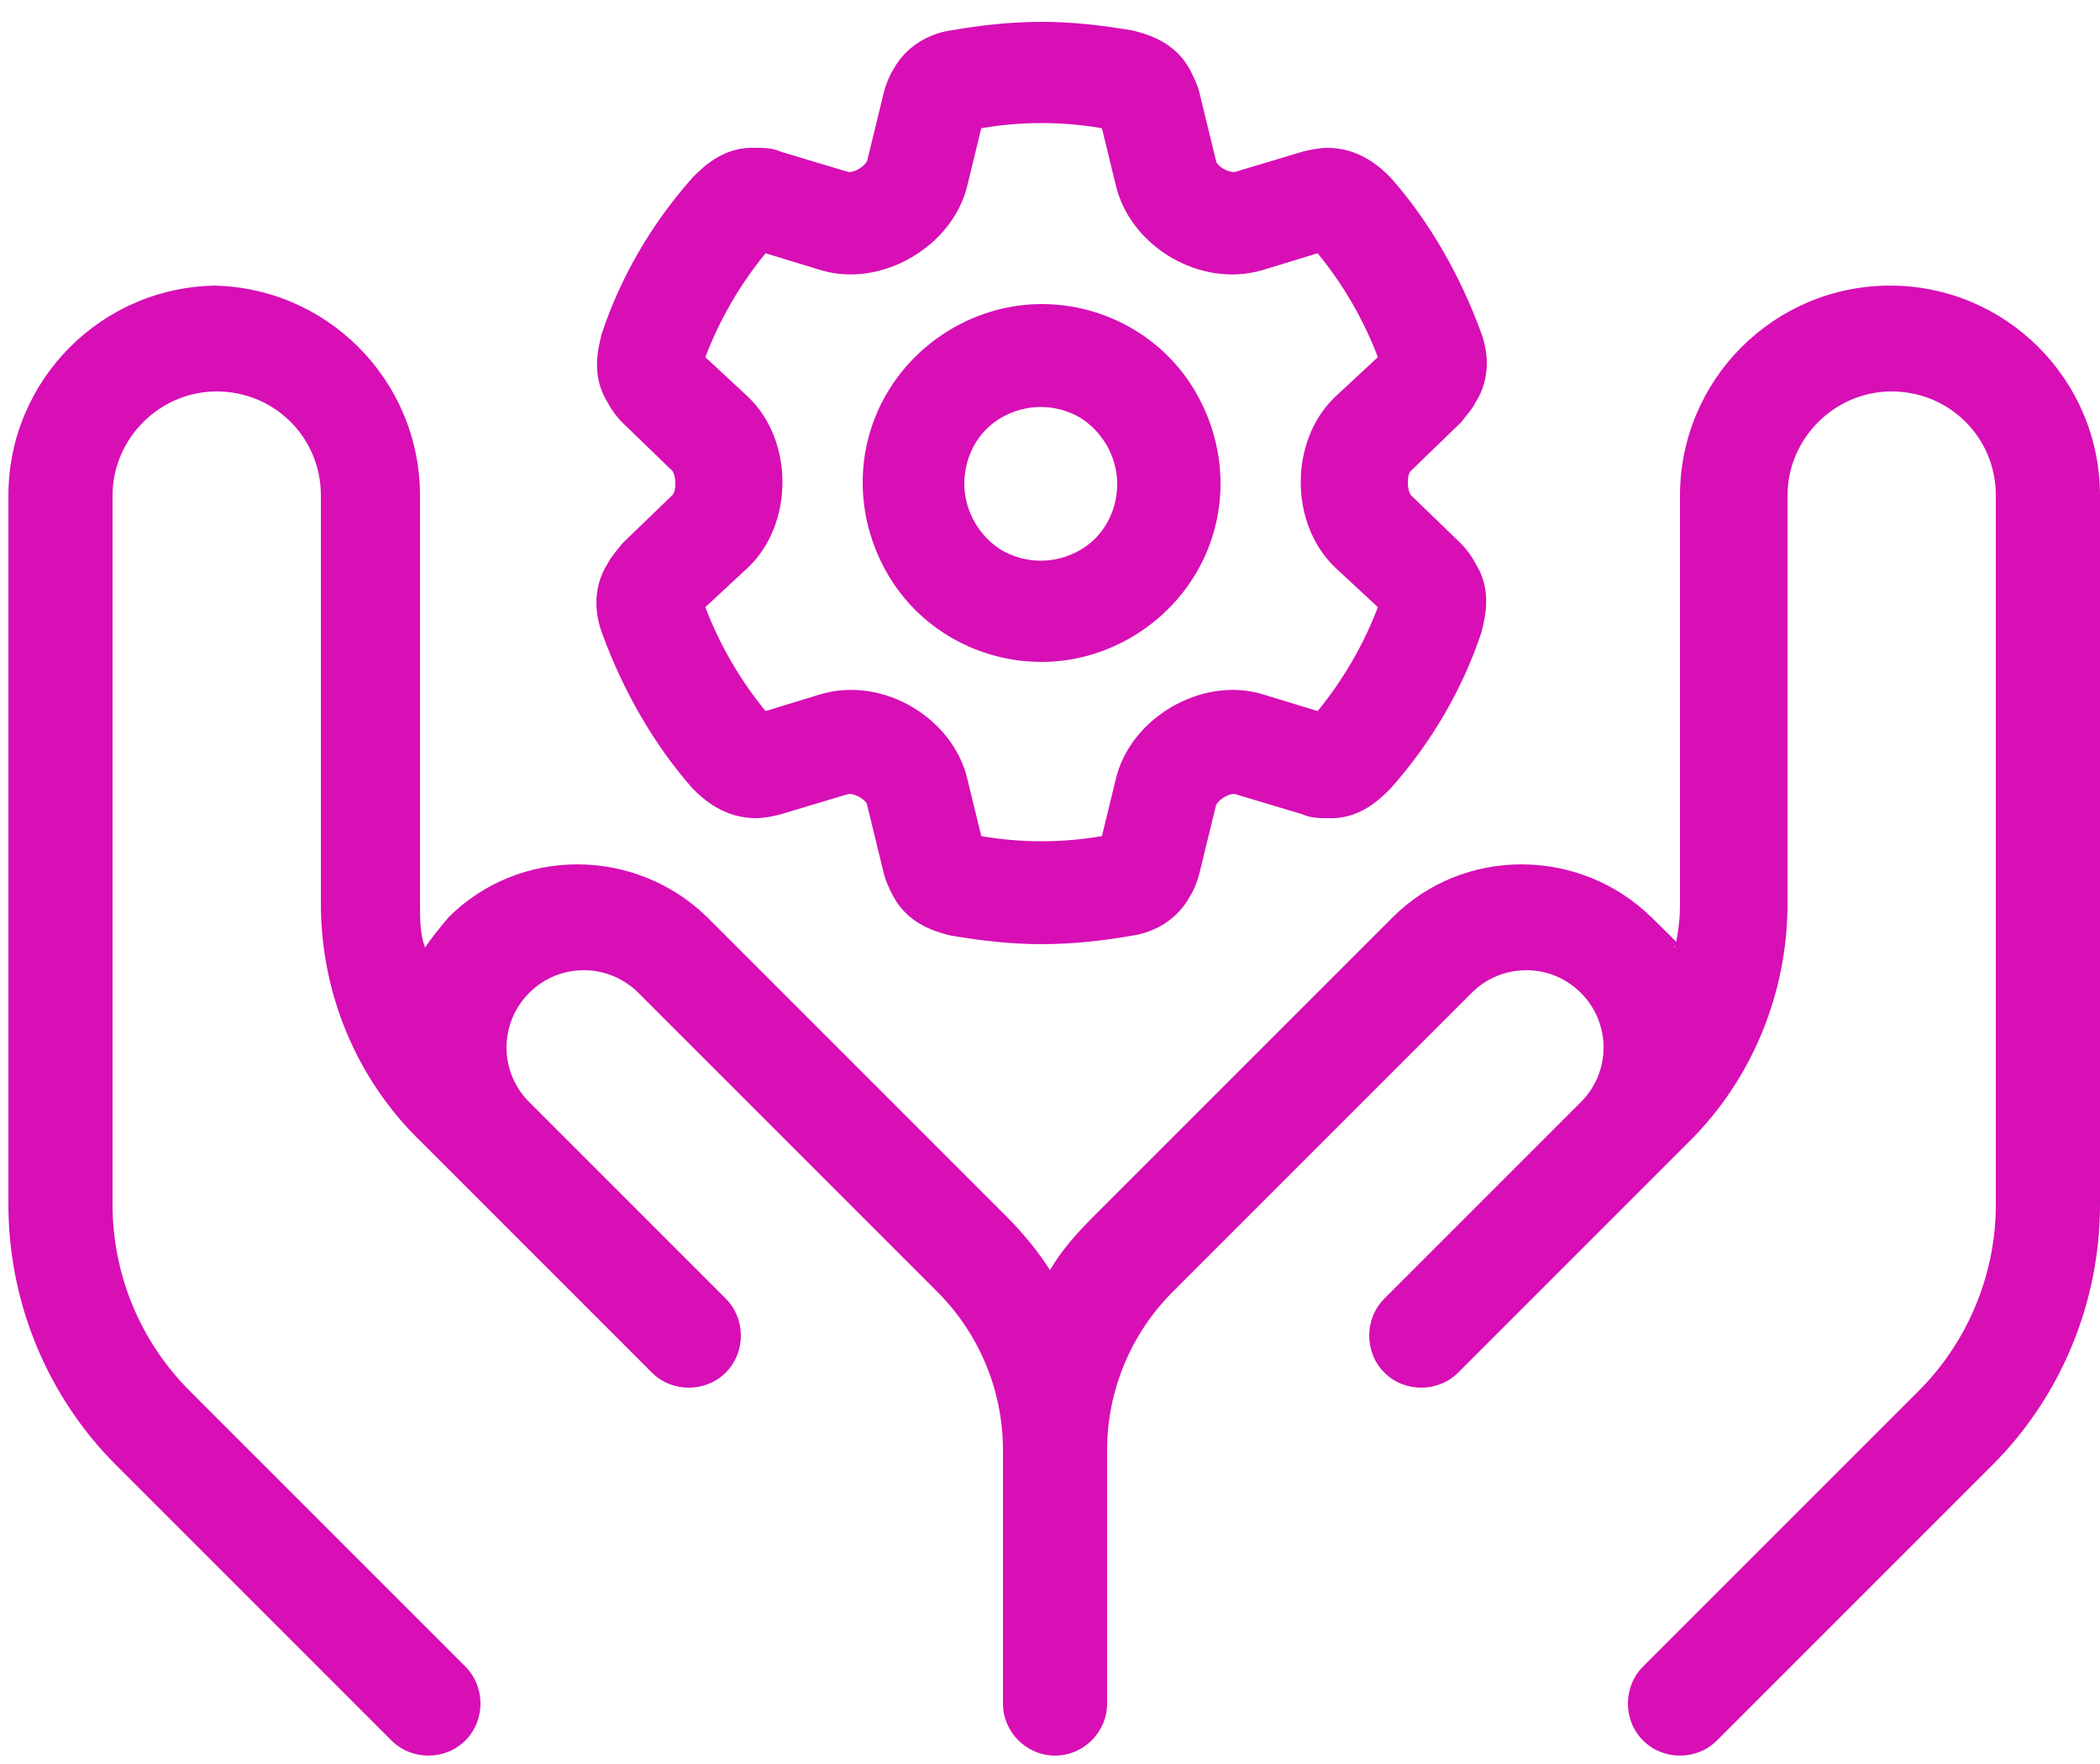 <?xml version="1.0" encoding="UTF-8"?>
<svg id="Layer_1" xmlns="http://www.w3.org/2000/svg" version="1.1" viewBox="0 0 125 105">
  <!-- Generator: Adobe Illustrator 29.2.1, SVG Export Plug-In . SVG Version: 2.1.0 Build 116)  -->
  <defs>
    <style>
      .st0 {
        fill: none;
        stroke: #d70fb5;
      }

      .st1 {
        fill: #d70fb5;
      }

      .st2 {
        isolation: isolate;
      }
    </style>
  </defs>
  <g id="Group_86">
    <g id="hands-holding-circle" class="st2">
      <g class="st2">
        <path class="st1" d="M12.5,17c6.9,0,12.5,5.6,12.5,12.5v24.3c0,.9,0,1.8.3,2.6.4-.6.9-1.2,1.4-1.8,4.2-4.2,11.1-4.2,15.4,0l17.8,17.8c1,1,1.9,2.1,2.6,3.2.7-1.2,1.6-2.2,2.6-3.2l17.8-17.8c4.2-4.2,11.1-4.2,15.4,0s1,1.2,1.4,1.8c.2-.9.3-1.7.3-2.6v-24.3c0-6.9,5.6-12.5,12.5-12.5s12.5,5.6,12.5,12.5v42.2c0,5.8-2.3,11.4-6.4,15.5l-16.4,16.4c-1.2,1.2-3.2,1.2-4.4,0s-1.2-3.2,0-4.4l16.4-16.4c2.9-2.9,4.6-6.9,4.6-11.1V29.5c0-3.5-2.8-6.2-6.2-6.2s-6.2,2.8-6.2,6.2v24.3c0,5.3-2.1,10.4-5.8,14.1l-2.1,2.1-8.6,8.6-3.1,3.1c-1.2,1.2-3.2,1.2-4.4,0s-1.2-3.2,0-4.4l3.1-3.1,8.6-8.6c1.8-1.8,1.8-4.7,0-6.5s-4.7-1.8-6.5,0l-17.8,17.8c-2.5,2.5-3.9,5.9-3.9,9.4v15.1c0,1.7-1.4,3.1-3.1,3.1s-3.1-1.4-3.1-3.1v-15.1c0-3.5-1.4-6.9-3.9-9.4l-17.8-17.8c-1.8-1.8-4.7-1.8-6.5,0s-1.8,4.7,0,6.5l8.6,8.6,3.1,3.1c1.2,1.2,1.2,3.2,0,4.4s-3.2,1.2-4.4,0l-3.1-3.1-8.6-8.6-2.1-2.1c-3.8-3.7-5.9-8.8-5.9-14.1v-24.3c0-3.5-2.8-6.2-6.2-6.2s-6.2,2.8-6.2,6.2v42.2c0,4.1,1.6,8.1,4.6,11.1l16.4,16.4c1.2,1.2,1.2,3.2,0,4.4s-3.2,1.2-4.4,0l-16.4-16.4c-4.1-4.1-6.4-9.7-6.4-15.5V29.5c0-6.9,5.6-12.5,12.5-12.5Z"/>
      </g>
    </g>
    <g id="Gear" class="st2">
      <g class="st2">
        <path class="st0" d="M62,1.8c1.8,0,3.5.2,5.3.5.8.2,2.3.6,3.1,2.1.2.4.4.8.5,1.2l1,4.1c.1.6,1.2,1.2,1.8,1l4-1.2c.4-.1.9-.2,1.3-.2,1.7,0,2.8,1,3.4,1.6,2.3,2.6,4.1,5.8,5.3,9.1.3.8.6,2.3-.3,3.7-.2.4-.5.7-.8,1.1l-3,2.9c-.4.4-.4,1.6,0,2.1l3,2.9c.3.3.6.7.8,1.1.9,1.4.5,2.9.3,3.7-1.1,3.3-2.9,6.4-5.3,9.1-.6.6-1.7,1.7-3.4,1.6-.4,0-.9,0-1.3-.2l-4-1.2c-.6-.2-1.6.4-1.8,1l-1,4.1c-.1.4-.3.9-.5,1.2-.8,1.5-2.3,2-3.1,2.1-1.7.3-3.5.5-5.3.5s-3.5-.2-5.3-.5c-.8-.2-2.3-.6-3.1-2.1-.2-.4-.4-.8-.5-1.2l-1-4.1c-.1-.6-1.2-1.2-1.8-1l-4,1.2c-.4.1-.9.2-1.3.2-1.7,0-2.8-1-3.4-1.6-2.3-2.6-4.1-5.8-5.3-9.1-.3-.8-.6-2.3.3-3.7.2-.4.5-.7.8-1.1l3-2.9c.4-.4.4-1.6,0-2.1l-3-2.9c-.3-.3-.6-.7-.8-1.1-.9-1.4-.5-2.9-.3-3.7,1.1-3.3,2.9-6.4,5.3-9.1.6-.6,1.7-1.7,3.4-1.6.4,0,.9,0,1.3.2l4,1.2c.6.2,1.6-.4,1.8-1l1-4.1c.1-.4.3-.9.5-1.2.8-1.5,2.3-2,3.1-2.1,1.7-.3,3.5-.5,5.3-.5ZM58,7.2l-.9,3.7c-.8,3.4-4.8,5.7-8.1,4.7l-3.6-1.1c-1.7,2-3.1,4.4-4,6.9l2.8,2.6c2.5,2.4,2.5,7,0,9.4l-2.8,2.6c.9,2.5,2.3,4.9,4,6.9l3.6-1.1c3.4-1,7.3,1.3,8.1,4.7l.9,3.7c2.6.5,5.4.5,8,0l.9-3.7c.8-3.4,4.8-5.7,8.1-4.7l3.6,1.1c1.7-2,3.1-4.4,4-6.9l-2.8-2.6c-2.5-2.4-2.5-7,0-9.4l2.8-2.6c-.9-2.5-2.3-4.9-4-6.9l-3.6,1.1c-3.4,1-7.3-1.3-8.1-4.7l-.9-3.7c-2.6-.5-5.4-.5-8,0h0ZM62,38.9c-3.6,0-7-1.9-8.8-5.1s-1.8-7,0-10.1,5.2-5.1,8.8-5.1,7,1.9,8.8,5.1,1.8,7,0,10.1-5.2,5.1-8.8,5.1ZM56.9,28.8c0,1.8,1,3.5,2.5,4.4,1.6.9,3.5.9,5.1,0,1.6-.9,2.5-2.6,2.5-4.4s-1-3.5-2.5-4.4c-1.6-.9-3.5-.9-5.1,0-1.6.9-2.5,2.6-2.5,4.4Z"/>
      </g>
    </g>
  </g>
  <g class="st2">
    <path class="st1" d="M62,1.8c1.8,0,3.5.2,5.3.5.8.2,2.3.6,3.1,2.1.2.4.4.8.5,1.2l1,4.1c.1.6,1.2,1.2,1.8,1l4-1.2c.4-.1.9-.2,1.3-.2,1.7,0,2.8,1,3.4,1.6,2.3,2.6,4.1,5.8,5.3,9.1.3.8.6,2.3-.3,3.7-.2.4-.5.7-.8,1.1l-3,2.9c-.4.4-.4,1.6,0,2.1l3,2.9c.3.3.6.7.8,1.1.9,1.4.5,2.9.3,3.7-1.1,3.3-2.9,6.4-5.3,9.1-.6.6-1.7,1.7-3.4,1.6-.4,0-.9,0-1.3-.2l-4-1.2c-.6-.2-1.6.4-1.8,1l-1,4.1c-.1.4-.3.9-.5,1.2-.8,1.5-2.3,2-3.1,2.1-1.7.3-3.5.5-5.3.5s-3.5-.2-5.3-.5c-.8-.2-2.3-.6-3.1-2.1-.2-.4-.4-.8-.5-1.2l-1-4.1c-.1-.6-1.2-1.2-1.8-1l-4,1.2c-.4.1-.9.2-1.3.2-1.7,0-2.8-1-3.4-1.6-2.3-2.6-4.1-5.8-5.3-9.1-.3-.8-.6-2.3.3-3.7.2-.4.5-.7.8-1.1l3-2.9c.4-.4.4-1.6,0-2.1l-3-2.9c-.3-.3-.6-.7-.8-1.1-.9-1.4-.5-2.9-.3-3.7,1.1-3.3,2.9-6.4,5.3-9.1.6-.6,1.7-1.7,3.4-1.6.4,0,.9,0,1.3.2l4,1.2c.6.2,1.6-.4,1.8-1l1-4.1c.1-.4.3-.9.5-1.2.8-1.5,2.3-2,3.1-2.1,1.7-.3,3.5-.5,5.3-.5ZM58,7.2l-.9,3.7c-.8,3.4-4.8,5.7-8.1,4.7l-3.6-1.1c-1.7,2-3.1,4.4-4,6.9l2.8,2.6c2.5,2.4,2.5,7,0,9.4l-2.8,2.6c.9,2.5,2.3,4.9,4,6.9l3.6-1.1c3.4-1,7.3,1.3,8.1,4.7l.9,3.7c2.6.5,5.4.5,8,0l.9-3.7c.8-3.4,4.8-5.7,8.1-4.7l3.6,1.1c1.7-2,3.1-4.4,4-6.9l-2.8-2.6c-2.5-2.4-2.5-7,0-9.4l2.8-2.6c-.9-2.5-2.3-4.9-4-6.9l-3.6,1.1c-3.4,1-7.3-1.3-8.1-4.7l-.9-3.7c-2.6-.5-5.4-.5-8,0h0ZM62,38.9c-3.6,0-7-1.9-8.8-5.1s-1.8-7,0-10.1,5.2-5.1,8.8-5.1,7,1.9,8.8,5.1,1.8,7,0,10.1-5.2,5.1-8.8,5.1ZM56.9,28.8c0,1.8,1,3.5,2.5,4.4,1.6.9,3.5.9,5.1,0,1.6-.9,2.5-2.6,2.5-4.4s-1-3.5-2.5-4.4c-1.6-.9-3.5-.9-5.1,0-1.6.9-2.5,2.6-2.5,4.4Z"/>
  </g>
</svg>
